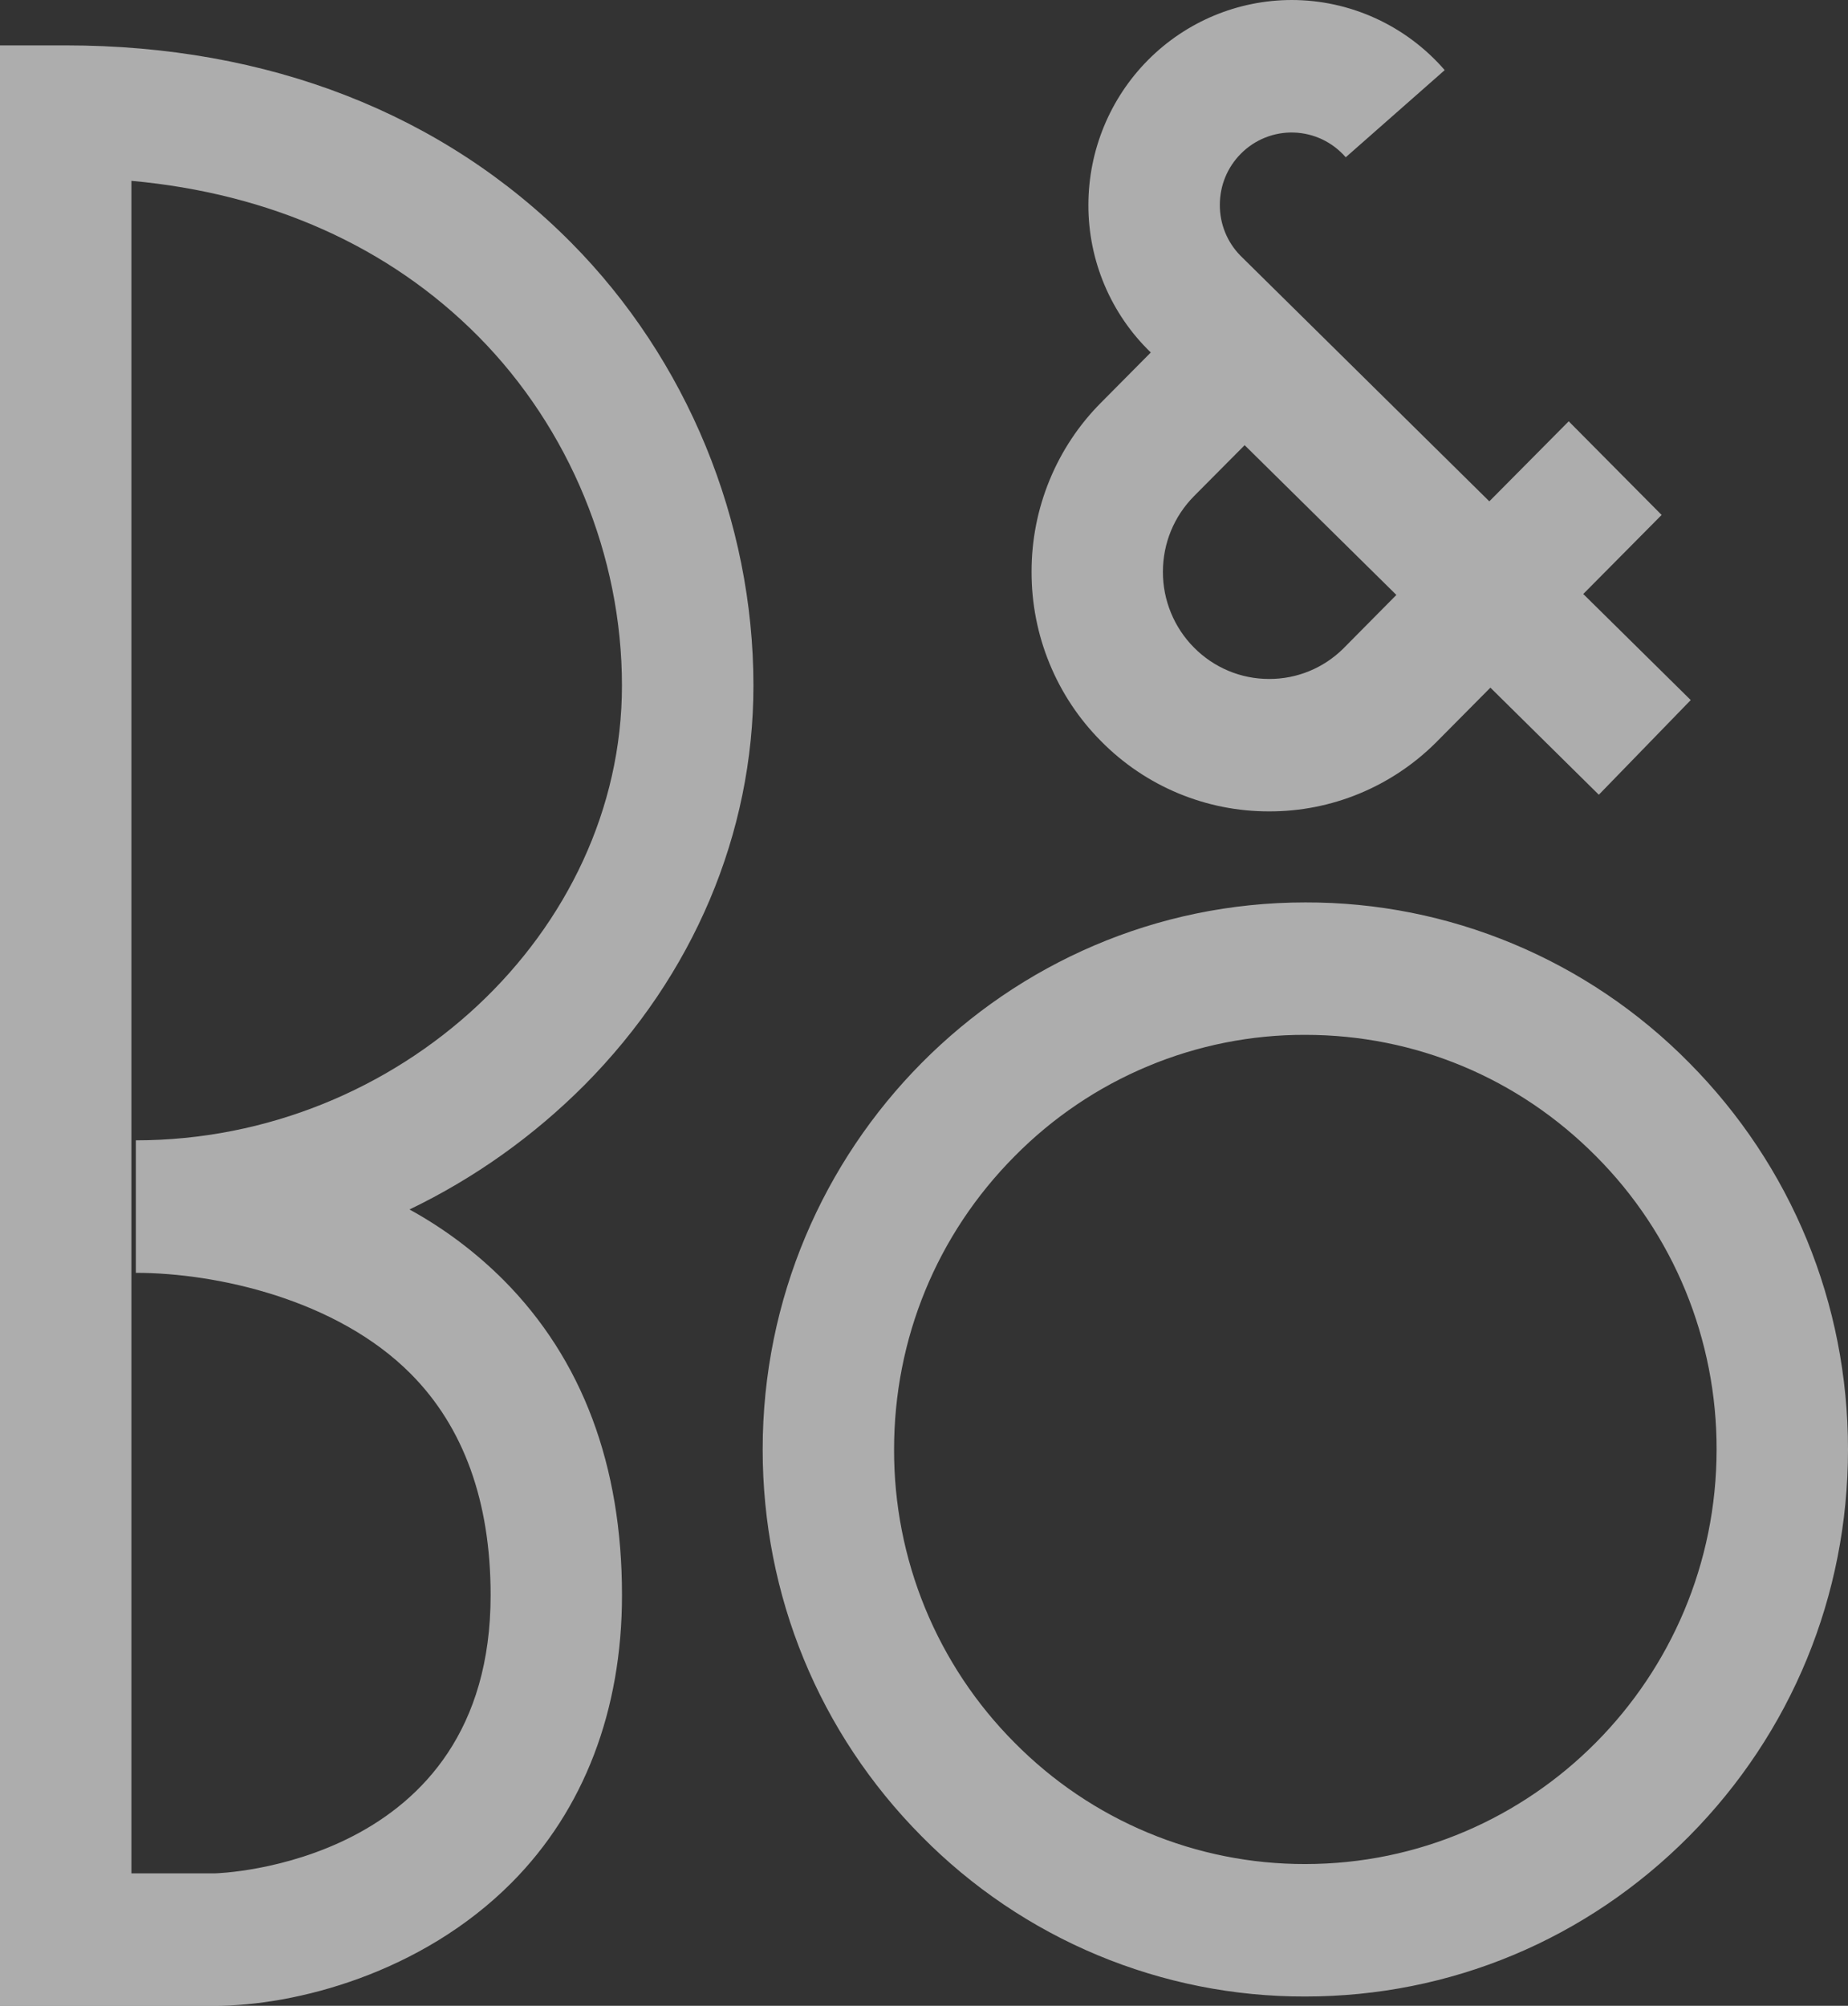 <svg width="47" height="51" viewBox="0 0 47 51" fill="none" xmlns="http://www.w3.org/2000/svg">
<rect x="0" y="0" width="47" height="51" fill="#333333" stroke="none"/>
<path fill-rule="evenodd" clip-rule="evenodd" d="M19.162 17.432C19.162 13.243 17.471 9.137 14.523 6.166C11.269 2.887 6.825 1.154 1.672 1.154H0V51H5.46C7.511 51 10.721 50.178 13.02 47.861C14.851 46.015 15.819 43.489 15.819 40.558C15.819 37.256 14.809 34.564 12.813 32.553C12.102 31.841 11.295 31.235 10.415 30.752C12.067 29.957 13.573 28.885 14.87 27.583C17.637 24.794 19.162 21.189 19.162 17.432ZM3.455 28.994V32.363C5.504 32.363 8.568 33.037 10.45 34.934C11.796 36.289 12.478 38.182 12.478 40.558C12.478 47.438 5.528 47.632 5.459 47.632H3.342V4.598C6.871 4.918 9.894 6.266 12.159 8.547C14.484 10.892 15.818 14.13 15.818 17.432C15.819 23.7 10.157 28.994 3.455 28.994ZM42.958 27.019C41.679 25.724 40.158 24.696 38.482 23.997C36.807 23.297 35.011 22.94 33.197 22.945C25.588 22.945 19.397 29.184 19.397 36.853C19.397 40.568 20.831 44.061 23.439 46.689C24.718 47.985 26.238 49.012 27.913 49.711C29.588 50.41 31.384 50.768 33.197 50.763C36.885 50.763 40.35 49.315 42.958 46.689C45.563 44.061 47 40.568 47 36.853C47 33.139 45.563 29.645 42.958 27.019ZM33.197 47.395C31.823 47.398 30.462 47.127 29.193 46.597C27.924 46.068 26.771 45.289 25.802 44.308C24.828 43.331 24.055 42.169 23.529 40.89C23.003 39.61 22.735 38.238 22.739 36.853C22.739 34.039 23.826 31.391 25.802 29.401C26.771 28.419 27.923 27.64 29.193 27.11C30.462 26.579 31.823 26.308 33.197 26.312C35.992 26.312 38.619 27.409 40.594 29.401C41.568 30.377 42.341 31.539 42.867 32.818C43.392 34.097 43.661 35.469 43.658 36.853C43.658 42.666 38.966 47.395 33.197 47.395ZM43 17.8L40.267 15.103L42.26 13.093L39.897 10.712L37.878 12.747L31.545 6.498C31.209 6.155 31.021 5.691 31.024 5.209C31.024 4.717 31.214 4.255 31.559 3.908C31.736 3.729 31.947 3.59 32.18 3.497C32.413 3.405 32.662 3.361 32.912 3.37C33.162 3.379 33.408 3.439 33.634 3.547C33.86 3.655 34.061 3.809 34.226 3.999L36.743 1.783C36.258 1.223 35.659 0.774 34.988 0.467C34.316 0.159 33.587 0 32.85 0C31.48 0.002 30.166 0.551 29.197 1.527C28.228 2.503 27.683 3.827 27.681 5.208C27.679 5.91 27.819 6.604 28.092 7.25C28.365 7.895 28.765 8.478 29.268 8.962L28.005 10.235C27.442 10.799 26.996 11.47 26.693 12.209C26.389 12.948 26.234 13.74 26.236 14.54C26.234 15.34 26.389 16.133 26.693 16.872C26.996 17.611 27.442 18.282 28.005 18.847C28.565 19.414 29.231 19.864 29.965 20.17C30.699 20.476 31.485 20.632 32.279 20.63C33.864 20.634 35.385 20.007 36.514 18.886L37.905 17.484L40.663 20.207L43 17.8ZM34.16 16.494C33.657 16.99 32.981 17.266 32.278 17.263C31.923 17.264 31.572 17.194 31.244 17.057C30.916 16.92 30.618 16.719 30.367 16.465C30.116 16.213 29.917 15.913 29.781 15.582C29.645 15.252 29.575 14.898 29.576 14.54C29.576 13.813 29.858 13.13 30.367 12.615L31.655 11.319C32.785 12.436 34.172 13.802 35.514 15.127L34.16 16.494Z" fill="white" fill-opacity="0.6"/>
</svg>
